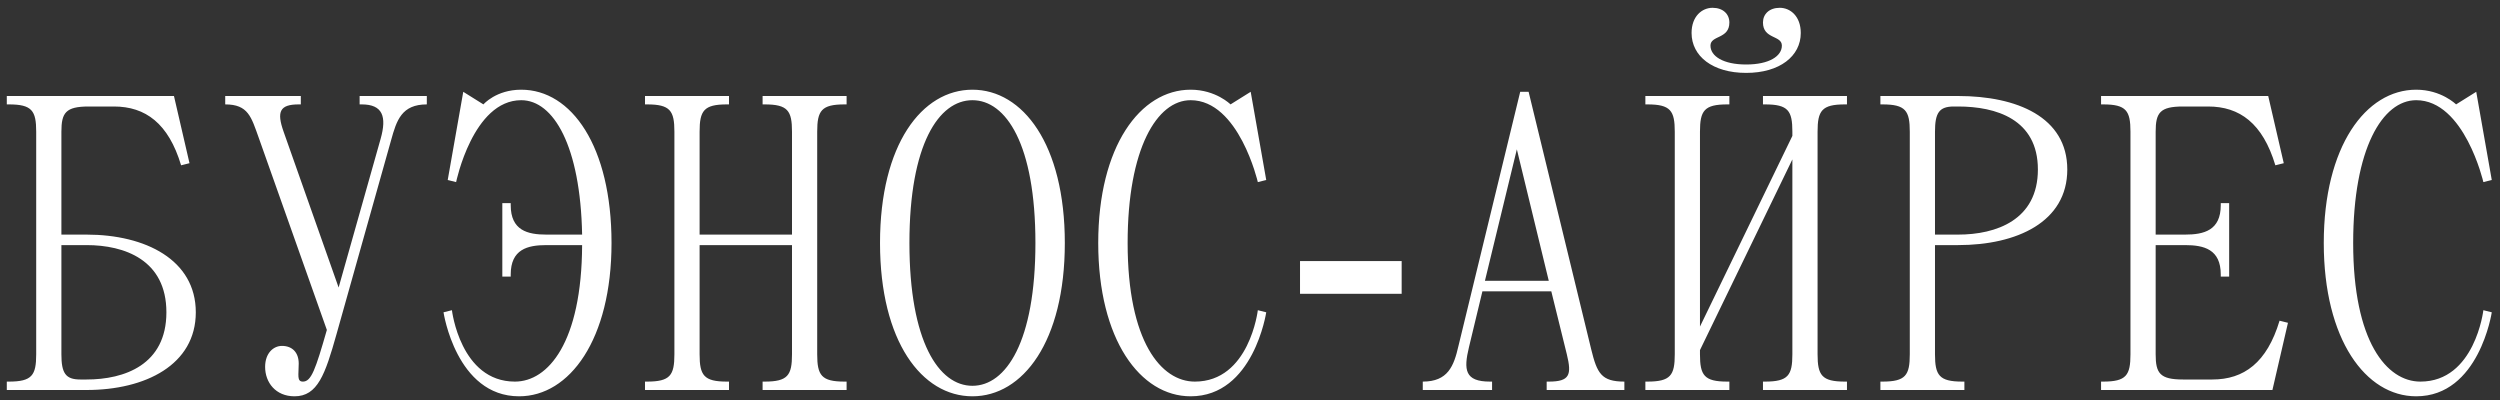 <?xml version="1.0" encoding="UTF-8"?> <svg xmlns="http://www.w3.org/2000/svg" width="250" height="40" viewBox="0 0 250 40" fill="none"><rect x="0" y="0" width="250" height="40" fill="#333333" stroke="none"/><path d="M0.68 9.6H17.396L18.95 16.32L18.11 16.53C16.85 12.33 14.54 10.65 11.39 10.65H8.87C6.56 10.65 6.14 11.28 6.14 13.17V23.46H8.66C14.54 23.46 19.58 25.98 19.58 31.23C19.58 36.48 14.54 39 8.66 39H0.68V38.16H0.89C3.2 38.16 3.62 37.53 3.62 35.43V13.17C3.62 11.07 3.2 10.44 0.89 10.44H0.68V9.6ZM8.03 37.95H8.66C12.44 37.95 16.64 36.48 16.64 31.23C16.64 25.98 12.44 24.51 8.66 24.51H6.14V35.43C6.14 37.32 6.56 37.95 8.03 37.95ZM42.682 9.6V10.44C40.162 10.44 39.658 12.036 39.112 14.01L33.652 33.414C32.518 37.446 31.762 39.63 29.452 39.63C27.562 39.63 26.512 38.244 26.512 36.69C26.512 35.304 27.352 34.59 28.192 34.59C29.242 34.59 29.872 35.262 29.872 36.354C29.872 37.488 29.662 38.16 30.292 38.16C31.132 38.16 31.552 36.942 32.686 32.994L25.882 13.8C25.126 11.7 24.832 10.44 22.522 10.44V9.6H30.082V10.44H29.872C27.982 10.44 27.646 11.154 28.36 13.17L33.862 28.752L38.062 13.884C38.692 11.658 38.272 10.44 36.172 10.44H35.962V9.6H42.682ZM52.122 10.02C47.292 10.02 45.612 18.21 45.612 18.21L44.772 18L46.326 9.18L48.342 10.44C48.342 10.44 49.602 8.97 52.122 8.97C57.162 8.97 61.152 14.64 61.152 24.3C61.152 33.96 56.952 39.63 51.912 39.63C45.612 39.63 44.352 31.23 44.352 31.23L45.192 31.02C45.192 31.02 46.032 38.16 51.492 38.16C54.81 38.16 58.17 34.254 58.212 24.51H54.642C52.752 24.51 51.072 24.93 51.072 27.45V27.66H50.232V20.31H51.072V20.52C51.072 23.04 52.752 23.46 54.642 23.46H58.212C58.044 14.598 55.356 10.02 52.122 10.02ZM81.72 13.17V35.43C81.72 37.53 82.14 38.16 84.45 38.16H84.66V39H76.26V38.16H76.47C78.78 38.16 79.2 37.53 79.2 35.43V24.51H69.96V35.43C69.96 37.53 70.38 38.16 72.69 38.16H72.9V39H64.5V38.16H64.71C67.02 38.16 67.44 37.53 67.44 35.43V13.17C67.44 11.07 67.02 10.44 64.71 10.44H64.5V9.6H72.9V10.44H72.69C70.38 10.44 69.96 11.07 69.96 13.17V23.46H79.2V13.17C79.2 11.07 78.78 10.44 76.47 10.44H76.26V9.6H84.66V10.44H84.45C82.14 10.44 81.72 11.07 81.72 13.17ZM88.002 24.3C88.002 14.43 92.202 8.97 97.242 8.97C102.282 8.97 106.482 14.43 106.482 24.3C106.482 34.17 102.282 39.63 97.242 39.63C92.202 39.63 88.002 34.17 88.002 24.3ZM90.942 24.3C90.942 34.17 93.882 38.58 97.242 38.58C100.602 38.58 103.542 34.17 103.542 24.3C103.542 14.43 100.602 10.02 97.242 10.02C93.882 10.02 90.942 14.43 90.942 24.3ZM112.763 24.3C112.763 34.17 116.123 38.16 119.483 38.16C124.943 38.16 125.783 31.02 125.783 31.02L126.623 31.23C126.623 31.23 125.363 39.63 119.063 39.63C114.023 39.63 109.823 33.96 109.823 24.3C109.823 14.64 114.023 8.97 119.063 8.97C121.583 8.97 123.053 10.44 123.053 10.44L125.069 9.18L126.623 18L125.783 18.21C125.783 18.21 123.893 10.02 119.063 10.02C115.703 10.02 112.763 14.85 112.763 24.3ZM130.002 29.382V26.106H140.166V29.382H130.002ZM145.847 34.59L152.021 9.18H152.861L159.119 34.926C159.707 37.32 160.127 38.16 162.437 38.16V39H154.667V38.16H154.877C156.977 38.16 157.187 37.488 156.683 35.43L155.129 29.13H148.241L146.897 34.716C146.351 36.984 146.477 38.16 148.997 38.16H149.207V39H142.277V38.16C144.797 38.16 145.385 36.606 145.847 34.59ZM151.685 14.934L148.493 28.08H154.877L151.685 14.934ZM181.757 13.17V35.43C181.757 37.53 182.177 38.16 184.487 38.16H184.697V39H176.297V38.16H176.507C178.817 38.16 179.237 37.53 179.237 35.43V15.942L169.997 35.01V35.43C169.997 37.53 170.417 38.16 172.727 38.16H172.937V39H164.537V38.16H164.747C167.057 38.16 167.477 37.53 167.477 35.43V13.17C167.477 11.07 167.057 10.44 164.747 10.44H164.537V9.6H172.937V10.44H172.727C170.417 10.44 169.997 11.07 169.997 13.17V32.658L179.237 13.59V13.17C179.237 11.07 178.817 10.44 176.507 10.44H176.297V9.6H184.697V10.44H184.487C182.177 10.44 181.757 11.07 181.757 13.17ZM174.617 7.29C171.257 7.29 169.157 5.61 169.157 3.3C169.157 1.62 170.207 0.78 171.257 0.78C172.307 0.78 172.937 1.41 172.937 2.25C172.937 3.93 171.047 3.51 171.047 4.56C171.047 5.61 172.307 6.45 174.617 6.45C176.927 6.45 178.187 5.61 178.187 4.56C178.187 3.51 176.297 3.93 176.297 2.25C176.297 1.41 176.927 0.78 177.977 0.78C179.027 0.78 180.077 1.62 180.077 3.3C180.077 5.61 177.977 7.29 174.617 7.29ZM195.809 24.51H193.499V35.43C193.499 37.53 193.919 38.16 196.229 38.16H196.439V39H188.039V38.16H188.249C190.559 38.16 190.979 37.53 190.979 35.43V13.17C190.979 11.07 190.559 10.44 188.249 10.44H188.039V9.6H195.809C201.689 9.6 206.729 11.7 206.729 16.95C206.729 22.2 201.689 24.51 195.809 24.51ZM195.809 10.65H195.389C193.919 10.65 193.499 11.28 193.499 13.17V23.46H195.809C199.631 23.46 203.789 21.99 203.789 16.95C203.789 11.91 199.589 10.65 195.809 10.65ZM227.242 39H210.106V38.16H210.316C212.626 38.16 213.046 37.53 213.046 35.43V13.17C213.046 11.07 212.626 10.44 210.316 10.44H210.106V9.6H226.822L228.376 16.32L227.536 16.53C226.276 12.33 223.966 10.65 220.816 10.65H218.296C215.986 10.65 215.566 11.28 215.566 13.17V23.46H218.506C220.396 23.46 222.076 23.04 222.076 20.52V20.31H222.916V27.66H222.076V27.45C222.076 24.93 220.396 24.51 218.506 24.51H215.566V35.43C215.566 37.32 215.986 37.95 218.296 37.95H221.236C224.386 37.95 226.696 36.27 227.956 32.07L228.796 32.28L227.242 39ZM235.317 24.3C235.317 34.17 238.677 38.16 242.037 38.16C247.497 38.16 248.337 31.02 248.337 31.02L249.177 31.23C249.177 31.23 247.917 39.63 241.617 39.63C236.577 39.63 232.377 33.96 232.377 24.3C232.377 14.64 236.577 8.97 241.617 8.97C244.137 8.97 245.607 10.44 245.607 10.44L247.623 9.18L249.177 18L248.337 18.21C248.337 18.21 246.447 10.02 241.617 10.02C238.257 10.02 235.317 14.85 235.317 24.3Z" fill="white"></path></svg> 